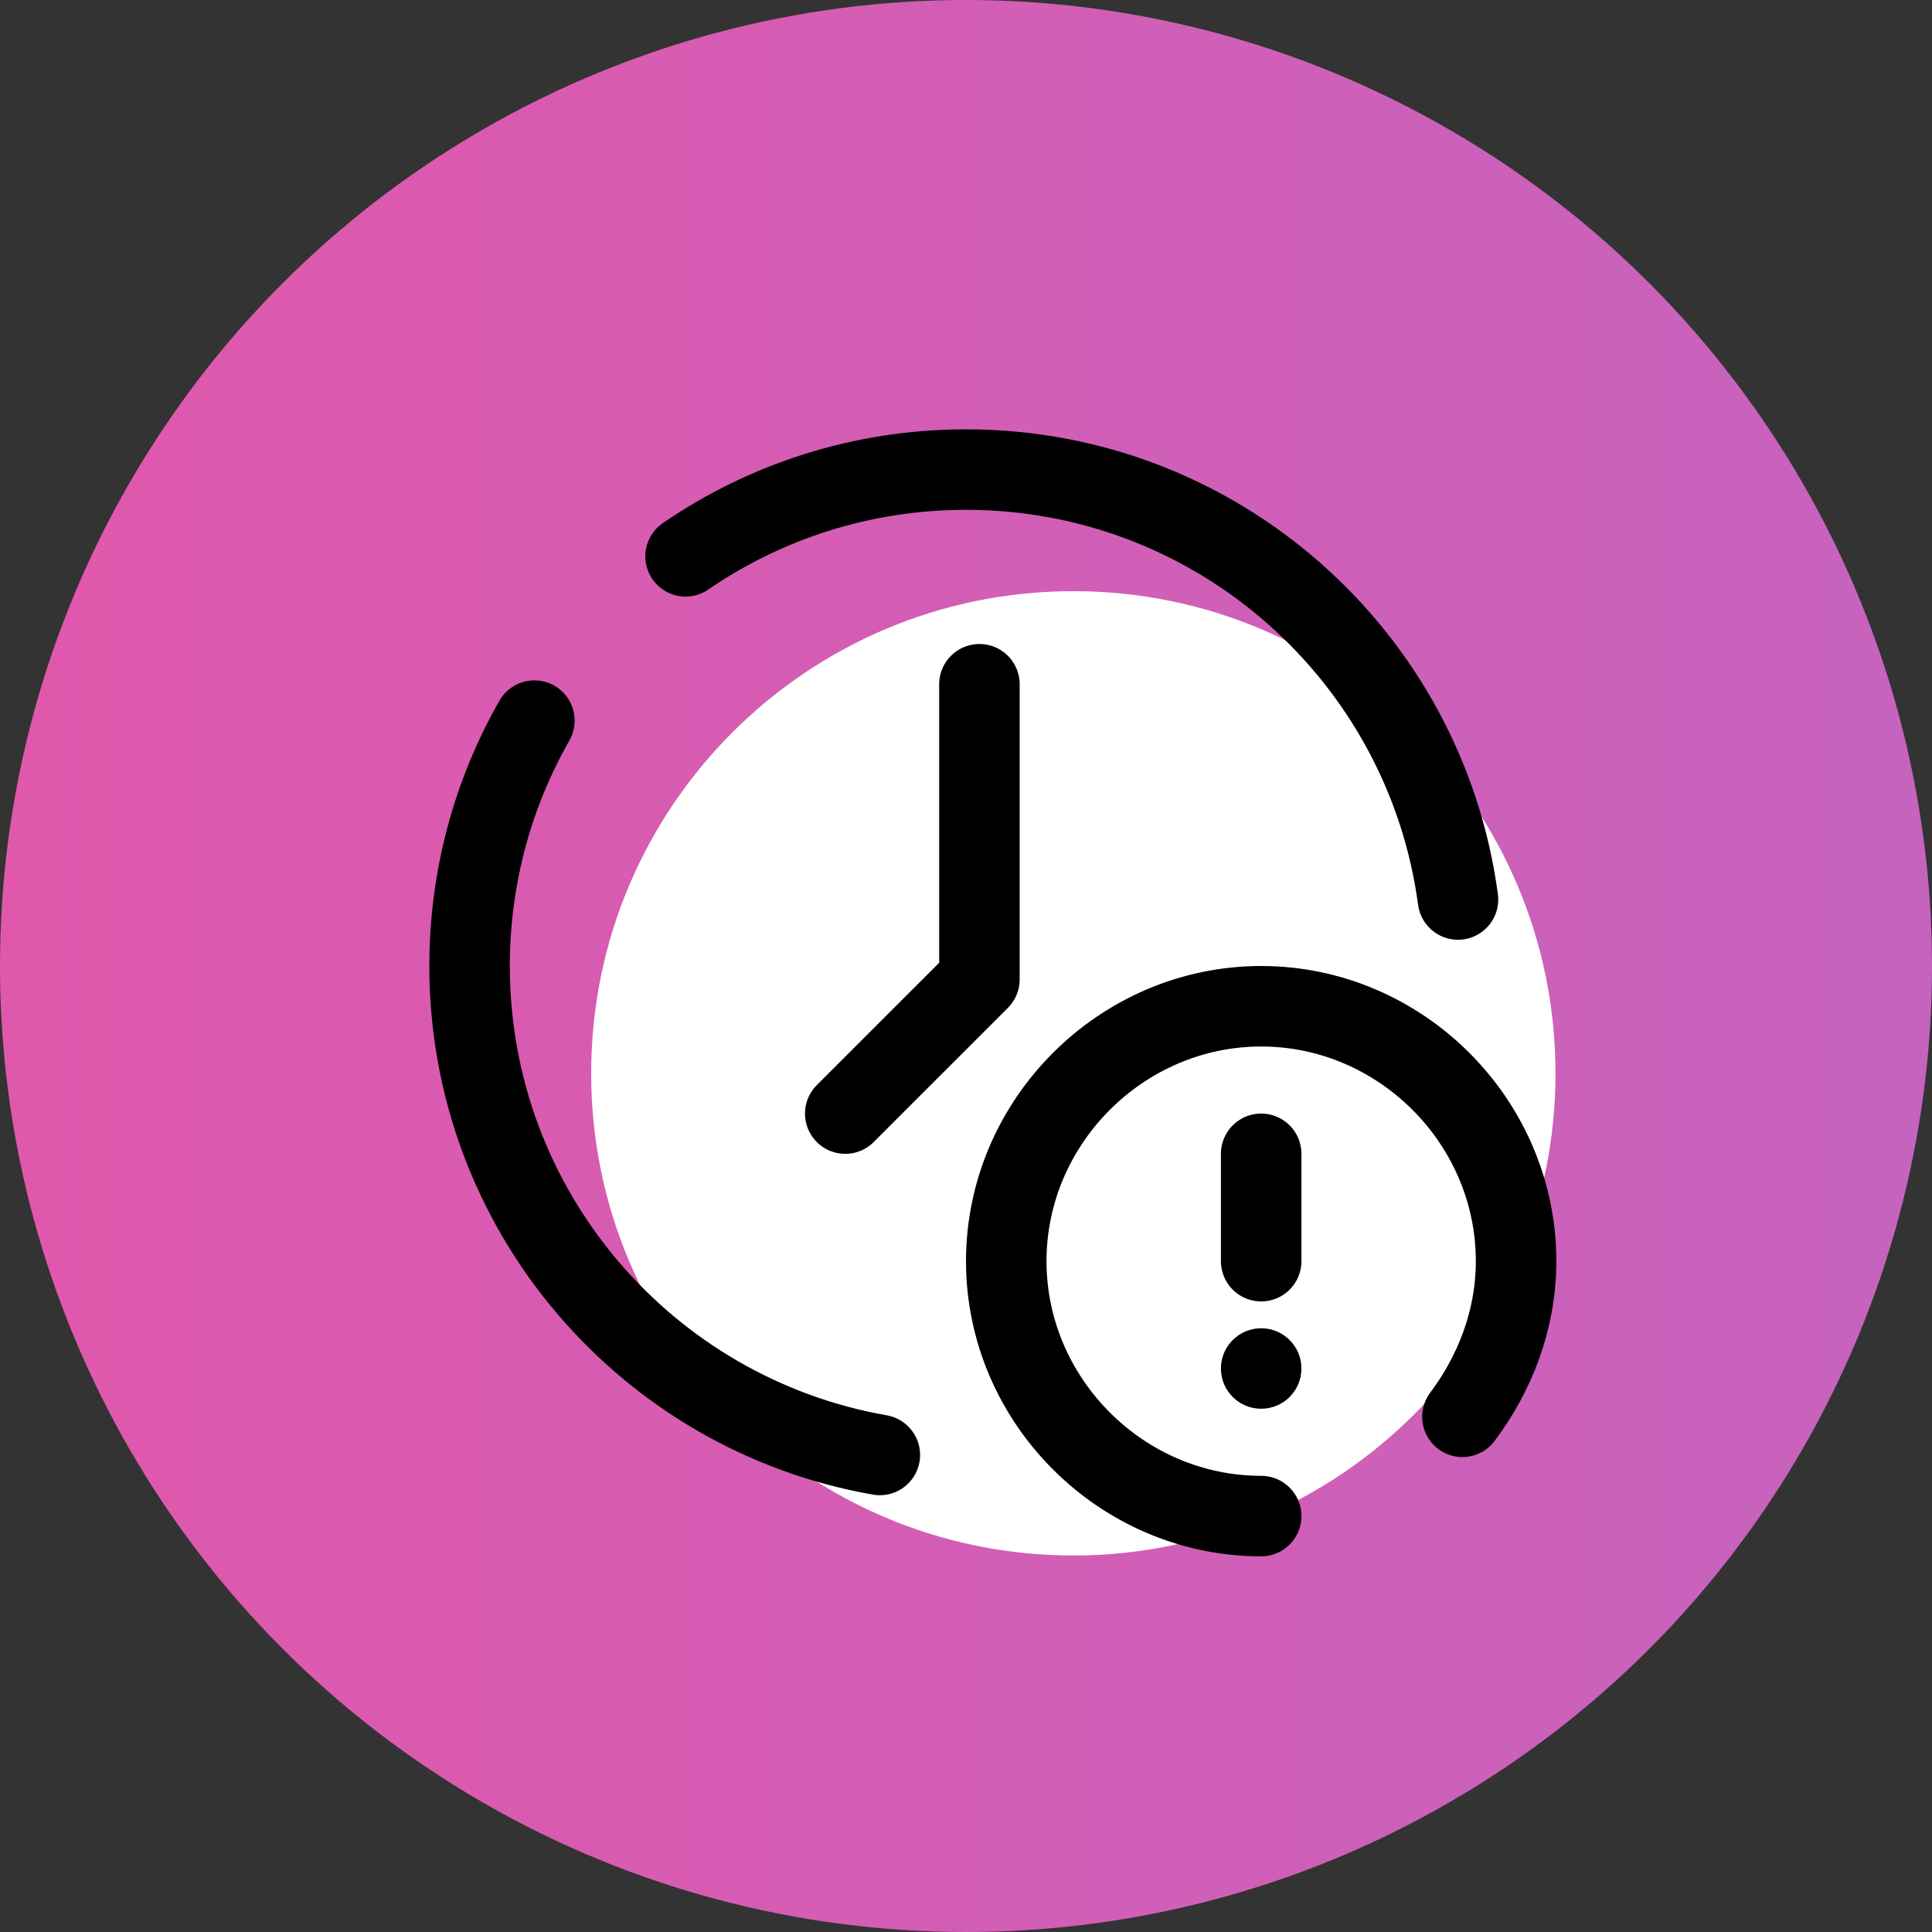 <svg width="150" height="150" viewBox="0 0 150 150" fill="none" xmlns="http://www.w3.org/2000/svg">
<rect x="0" y="0" width="150" height="150" fill="#333333" stroke="none"/>
<circle cx="75" cy="75" r="75" fill="url(#paint0_linear_3125_599)"/>
<path d="M83.333 120.768C104.008 120.768 120.769 104.008 120.769 83.333C120.769 62.658 104.008 45.898 83.333 45.898C62.658 45.898 45.898 62.658 45.898 83.333C45.898 104.008 62.658 120.768 83.333 120.768Z" fill="white"/>
<path d="M53.227 43.193C59.423 38.943 66.921 36.458 75 36.458C94.535 36.458 110.677 50.991 113.198 69.837" stroke="black" stroke-width="6.25" stroke-miterlimit="10" stroke-linecap="round" stroke-linejoin="round"/>
<path d="M68.31 112.963C50.212 109.796 36.458 94.004 36.458 75C36.458 68.069 38.288 61.567 41.49 55.948" stroke="black" stroke-width="6.25" stroke-miterlimit="10" stroke-linecap="round" stroke-linejoin="round"/>
<path d="M76.042 53.125V76.042L65.625 86.458" stroke="black" stroke-width="6.25" stroke-miterlimit="10" stroke-linecap="round" stroke-linejoin="round"/>
<path d="M97.917 117.708C87.083 117.708 78.125 108.75 78.125 97.917C78.125 87.083 87.083 78.125 97.917 78.125C108.75 78.125 117.708 87.083 117.708 97.917C117.708 102.5 116.042 106.667 113.542 110" stroke="black" stroke-width="6.25" stroke-miterlimit="10" stroke-linecap="round" stroke-linejoin="round"/>
<path d="M97.917 89.583V97.916" stroke="black" stroke-width="6.25" stroke-miterlimit="10" stroke-linecap="round" stroke-linejoin="round"/>
<circle cx="97.917" cy="106.25" r="3.125" fill="black"/>
<defs>
<linearGradient id="paint0_linear_3125_599" x1="0" y1="75" x2="150" y2="75" gradientUnits="userSpaceOnUse">
<stop stop-color="#E058AC"/>
<stop offset="1" stop-color="#C663BE"/>
</linearGradient>
</defs>
</svg>
